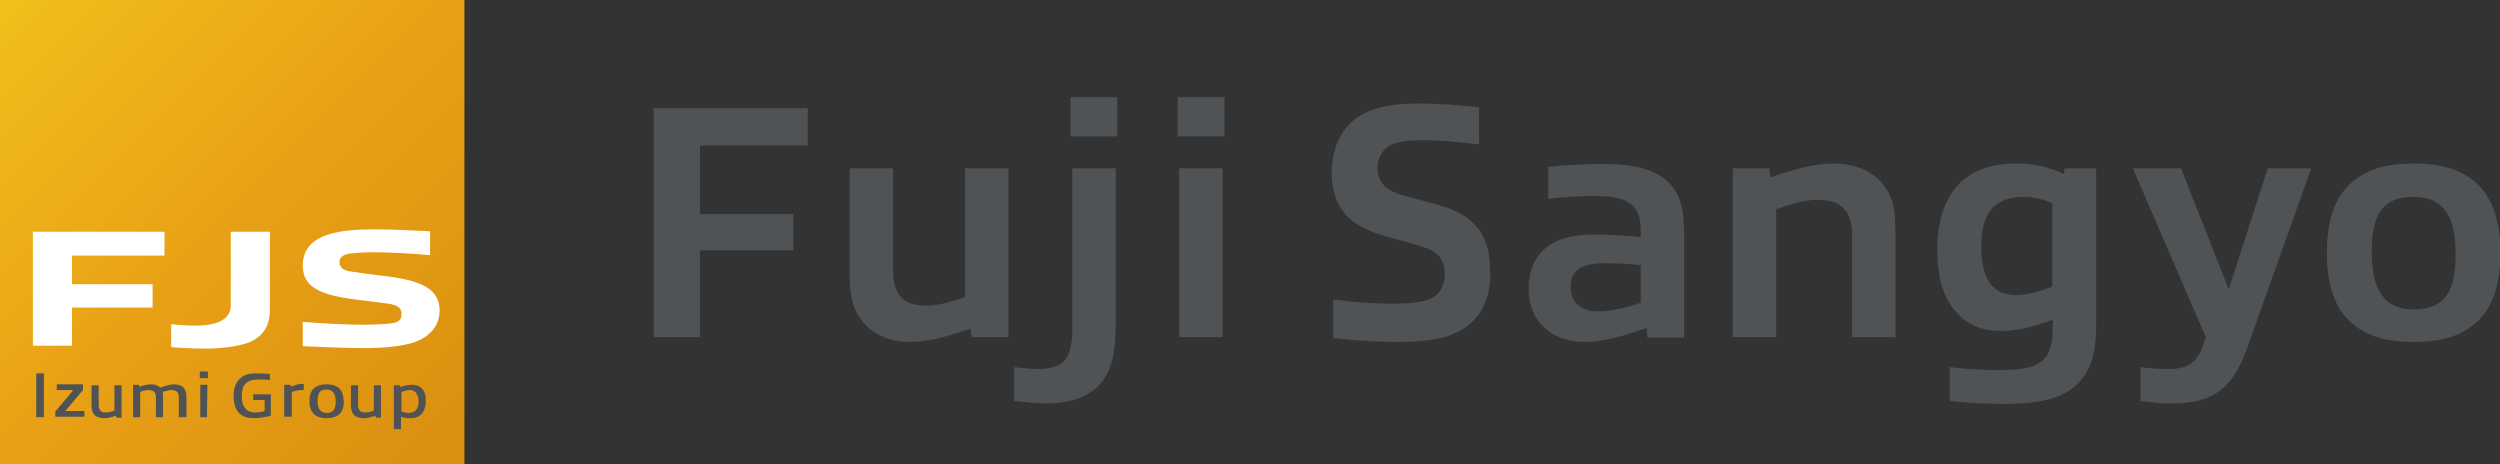 <?xml version="1.0" encoding="utf-8"?>
<!-- Generator: Adobe Illustrator 25.3.1, SVG Export Plug-In . SVG Version: 6.00 Build 0)  -->
<svg version="1.1" id="レイヤー_1" xmlns="http://www.w3.org/2000/svg" xmlns:xlink="http://www.w3.org/1999/xlink" x="0px"
	 y="0px" viewBox="0 0 524.3 97.4" style="enable-background:new 0 0 524.3 97.4;" xml:space="preserve">
<rect x="0" y="0" width="524.3" height="97.4" fill="#333333" stroke="none"/>
<style type="text/css">
	.st0{fill:#505355;}
	.st1{fill:url(#SVGID_1_);}
	.st2{fill:#FFFFFF;}
</style>
<g>
	<g>
		<path class="st0" d="M146.8,52.6v18.1h-9.7v-48h32.3v7.8h-22.6v14.4h19.6v7.6H146.8z"/>
		<path class="st0" d="M203.8,70.7l-0.3-1.8c-4.3,1.5-8.4,2.8-12.6,2.8c-3.6,0-7.3-1.1-9.8-4c-2.3-2.7-2.9-5.9-2.9-10.1V35.3h9.1
			v21.7c0,5.3,2.8,7.1,6.9,7.1c2.5,0,5-0.7,8.2-1.8v-27h9.1v35.4H203.8z"/>
		<path class="st0" d="M230.3,81c-2.7,2.6-6.7,3.6-10.9,3.6c-2.1,0-4.6-0.3-6.7-0.5V77c1.8,0.2,3.6,0.4,5.3,0.4
			c5.8-0.1,6.9-3.2,6.9-8.6V35.3h9.1v32.9C233.9,73.2,233.5,77.7,230.3,81z M224.5,28.6v-8.2h9.8v8.2H224.5z"/>
		<path class="st0" d="M247,28.6v-8.2h9.8v8.2H247z M256.2,70.7h-8.9V35.3h9.1v35.4H256.2z"/>
		<path class="st0" d="M306.8,69c-3.6,2.2-8,2.7-13.6,2.7c-3.7,0-8.4-0.2-13.6-0.8v-8.1c4.3,0.6,8.7,0.9,12.4,0.9
			c2.9,0,5.7-0.2,7.6-0.9c2.4-0.9,3.4-2.9,3.4-5.3c0-3.2-1.5-4.8-4.8-5.8c-2.2-0.7-4.9-1.4-7.4-2.1c-7.6-2.1-11.5-5.7-11.5-13.4
			c0-4.8,1.8-9.3,5.7-11.8c3.6-2.2,7.7-2.7,12.8-2.7c3.4,0,7.7,0.3,12.4,0.8v7.8c-3.9-0.5-8.3-0.9-11.4-0.9c-2.6,0-4.7,0.1-6.7,0.8
			c-2.2,0.9-3.2,3-3.2,5c0,2.9,1.5,4.4,4.4,5.5c2.1,0.6,4.4,1.2,6.9,1.9c8.1,1.9,12.3,5.7,12.3,14.1C312.8,61.5,311.1,66.4,306.8,69
			z"/>
		<path class="st0" d="M345.5,70.7l-0.2-1.9c-4.6,1.5-8.5,2.9-13,2.9c-3,0-6.1-0.8-8.3-2.9c-2.3-2.1-3.4-4.7-3.4-8.4
			c0-3.9,1.5-7.5,5.1-9.4c2.7-1.5,5.5-1.8,9.3-1.8c2.5,0,6,0.2,9.1,0.5v-1.2c0-5.3-2.2-7.4-9.7-7.4c-3.1,0-6.5,0.2-9.7,0.6V35
			c3.8-0.4,7.6-0.6,11.4-0.6c5.1,0,10.1,0.6,13.3,3.4c3.4,2.9,3.8,6.8,3.8,11.8v21.2H345.5z M344.1,55.6c-2.4-0.3-5.5-0.4-7.6-0.4
			c-5.3,0-7.1,1.8-7.1,5c0,3,2,5.1,5.7,5.1c2.8,0,6-0.8,9-1.8V55.6z"/>
		<path class="st0" d="M388.4,70.7V49c0-5.3-2.9-7.1-7.1-7.1c-2.5,0-5.3,0.7-8.8,2v26.8h-9.1V35.3h7.7l0.2,1.9
			c4.5-1.5,8.8-2.9,13.1-2.9c3.8,0,7.6,1,10.2,4c2.4,2.7,2.9,5.9,2.9,10.1v22.3H388.4z"/>
		<path class="st0" d="M430.4,67.1c-3.4,1.2-7.1,2.3-10.6,2.3c-3.9,0-6.9-1.1-9.2-3.6c-3.2-3.2-4.3-7.8-4.3-13.9
			c0-6.5,2.2-11.6,5.7-14.4c2.9-2.2,6.4-3.2,11.1-3.2c3.4,0,6.8,0.8,9.7,2.2l0.2-1.2h6.6v32.9c0,5.2-0.8,9.2-3.9,12.3
			c-3.6,3.6-9.6,4.2-15.3,4.2c-3.7,0-7.6-0.2-11.5-0.6V77c3.2,0.4,6.9,0.6,9.9,0.6c4.3,0,7.4-0.2,9.5-1.9c2-1.8,2.2-4.6,2.2-7.2
			V67.1z M430.4,42.6c-1.9-0.8-4-1.3-5.9-1.3c-6,0-9,3.1-9,10.4c0,7.1,2.6,10.2,7.4,10.2c2.2,0,5-0.8,7.5-1.8V42.6z"/>
		<path class="st0" d="M448.9,84.1V77c2.3,0.3,4.3,0.4,6,0.4c4.2,0,6-1.7,7.1-4.9l0.6-1.8l-15.3-35.4h10.1l9.9,25.1h0.2l8.1-25.1
			h9.1l-13.5,37.9c-2.9,8.1-7,11.4-15.5,11.4C453.8,84.7,451.1,84.4,448.9,84.1z"/>
		<path class="st0" d="M493.4,67.9c-3.8-3.1-5.4-8.3-5.4-14.9s1.6-11.8,5.4-14.9c3.4-2.9,7.8-3.8,12.8-3.8c4.8,0,9.2,0.8,12.8,3.8
			c3.7,3.1,5.4,8.3,5.4,14.9c0,6.5-1.6,11.8-5.4,14.9c-3.4,2.9-7.8,3.8-12.8,3.8C501.3,71.7,496.9,70.9,493.4,67.9z M515,53.2
			c0-7.9-2.6-11.9-8.8-11.9c-6.5,0-8.8,3.5-8.8,11.6c0,7.9,2.6,12,8.8,12C512.7,64.8,515,61.3,515,53.2z"/>
	</g>
	<g>
		<linearGradient id="SVGID_1_" gradientUnits="userSpaceOnUse" x1="1.1" y1="1.1" x2="96.881" y2="96.881">
			<stop  offset="0" style="stop-color:#F1BF1A"/>
			<stop  offset="0.5" style="stop-color:#E8A016"/>
			<stop  offset="1" style="stop-color:#D98F0F"/>
		</linearGradient>
		<rect class="st1" width="97.4" height="97.4"/>
		<g>
			<path class="st0" d="M7.6,87.5v-9.2h1.6v9.2H7.6z"/>
			<path class="st0" d="M11.6,87.5v-1.2l3.7-4.4v-0.1h-3.4v-1.2h5.5v1.2l-3.7,4.4v0h4v1.2H11.6z"/>
			<path class="st0" d="M24.4,87.5l-0.1-0.3c-0.9,0.3-1.7,0.5-2.5,0.5c-0.7,0-1.5-0.2-2-0.7c-0.4-0.5-0.6-1.1-0.6-1.9v-4.3h1.5V85
				c0,1.1,0.6,1.5,1.5,1.5c0.5,0,1.1-0.1,1.8-0.4v-5.3h1.5v6.8H24.4z"/>
			<path class="st0" d="M37.5,87.5v-4.2c0-1.1-0.6-1.5-1.5-1.5c-0.6,0-1.1,0.2-1.9,0.4c0.1,0.3,0.1,0.6,0.1,1v4.3h-1.5v-4.2
				c0-1.1-0.6-1.5-1.5-1.5c-0.5,0-1.1,0.1-1.8,0.4v5.3h-1.5v-6.8h1.3l0,0.4c0.9-0.3,1.7-0.5,2.5-0.5c0.7,0,1.4,0.2,1.9,0.7
				c0.9-0.3,2-0.7,2.9-0.7c0.8,0,1.5,0.2,2,0.7c0.4,0.5,0.6,1.1,0.6,1.9v4.3H37.5z"/>
			<path class="st0" d="M41.9,79.3v-1.4h1.7v1.4H41.9z M43.4,87.5H42v-6.8h1.5L43.4,87.5L43.4,87.5z"/>
			<path class="st0" d="M53.2,87.7c-1.2,0-2.2-0.3-3-1c-0.9-0.9-1.2-2.2-1.2-3.7c0-1.5,0.4-3,1.7-3.9c0.9-0.7,2-0.8,3.3-0.8
				c0.9,0,1.7,0.1,2.6,0.1v1.3c-0.8-0.1-1.6-0.1-2.5-0.1c-2.4,0-3.4,1.1-3.4,3.5c0,2.1,0.9,3.4,2.8,3.4c0.6,0,1.4-0.1,2-0.3v-2.3
				h-2.4v-1.2h3.7v4.5C55.5,87.5,54.3,87.7,53.2,87.7z"/>
			<path class="st0" d="M59.6,87.5v-6.8h1.3l0.1,0.4c1-0.4,1.6-0.6,2.5-0.6c0,0,0.1,0,0.2,0v1.3c-0.1,0-0.3,0-0.4,0
				c-0.7,0-1.2,0.1-2.1,0.4v5.2H59.6z"/>
			<path class="st0" d="M66,87c-0.7-0.6-1.1-1.5-1.1-2.8c0-1.3,0.3-2.3,1.1-2.9c0.7-0.5,1.5-0.7,2.5-0.7c0.9,0,1.8,0.2,2.5,0.7
				c0.7,0.6,1,1.5,1.1,2.8c0,1.3-0.3,2.3-1.1,2.9c-0.7,0.5-1.5,0.7-2.5,0.7S66.7,87.5,66,87z M70.4,84.2c0-1.6-0.6-2.5-1.9-2.5
				c-1.4,0-1.9,0.7-1.9,2.4c0,1.6,0.6,2.5,1.9,2.5C69.9,86.6,70.4,85.8,70.4,84.2z"/>
			<path class="st0" d="M78.8,87.5l-0.1-0.3c-0.9,0.3-1.7,0.5-2.5,0.5c-0.7,0-1.5-0.2-2-0.7c-0.4-0.5-0.6-1.1-0.6-1.9v-4.3h1.5V85
				c0,1.1,0.6,1.5,1.5,1.5c0.5,0,1.1-0.1,1.8-0.4v-5.3h1.5v6.8H78.8z"/>
			<path class="st0" d="M82.6,90v-9.2h1.3l0,0.4c0.8-0.3,1.7-0.5,2.5-0.5c0.8,0,1.5,0.2,2,0.7c0.7,0.6,0.9,1.6,0.9,2.8
				c0,1.3-0.5,2.4-1.2,2.9c-0.6,0.5-1.4,0.6-2.3,0.6c-0.6,0-1.1-0.1-1.7-0.3V90H82.6z M86,81.8c-0.6,0-1.2,0.2-1.8,0.4v4.1
				c0.5,0.2,1,0.3,1.4,0.3c1.4,0,2.2-0.7,2.2-2.4C87.7,82.5,87,81.8,86,81.8z"/>
		</g>
		<g>
			<path class="st2" d="M15.1,64.5v8H6.9V48.6h27.6v5H15.1v6h16.9v4.9H15.1z"/>
			<path class="st2" d="M56.6,64.8c0,2.4-0.5,4.6-3,6.3c-2.2,1.5-7,2-10.5,2c-2,0-5.2-0.1-7.2-0.3V68c1.4,0.1,3.2,0.3,5,0.3
				c4.5,0,7.5-1.2,7.5-4.3V48.6h8.2V64.8z"/>
			<path class="st2" d="M87.1,71.7c-2.8,1-6.9,1.3-10.5,1.3c-4.3,0-8.5-0.2-13.1-0.4v-5.1c3.8,0.3,8.7,0.6,12.1,0.6
				c2.8,0,5.2-0.1,6.6-0.3c1.7-0.3,2-0.9,2-2c0-1.1-0.6-1.6-2.1-2c-1.8-0.3-4.5-0.6-6.9-0.9c-8.2-1-11.7-2.7-11.7-7.2
				c0-2.8,1.3-5.1,5-6.4c2.8-1,6.6-1.2,9.9-1.2c3.9,0,7.7,0.2,11.8,0.4v5c-3.7-0.3-8.3-0.6-12-0.6c-1.7,0-3.6,0.1-5,0.3
				c-1.5,0.3-2,0.9-2,1.8c0,1,0.6,1.6,2.1,1.9c1.8,0.3,4.3,0.6,6.6,0.9c8.2,0.9,12.3,2.6,12.3,7.4C92.1,68,90.7,70.3,87.1,71.7z"/>
		</g>
	</g>
</g>
</svg>
